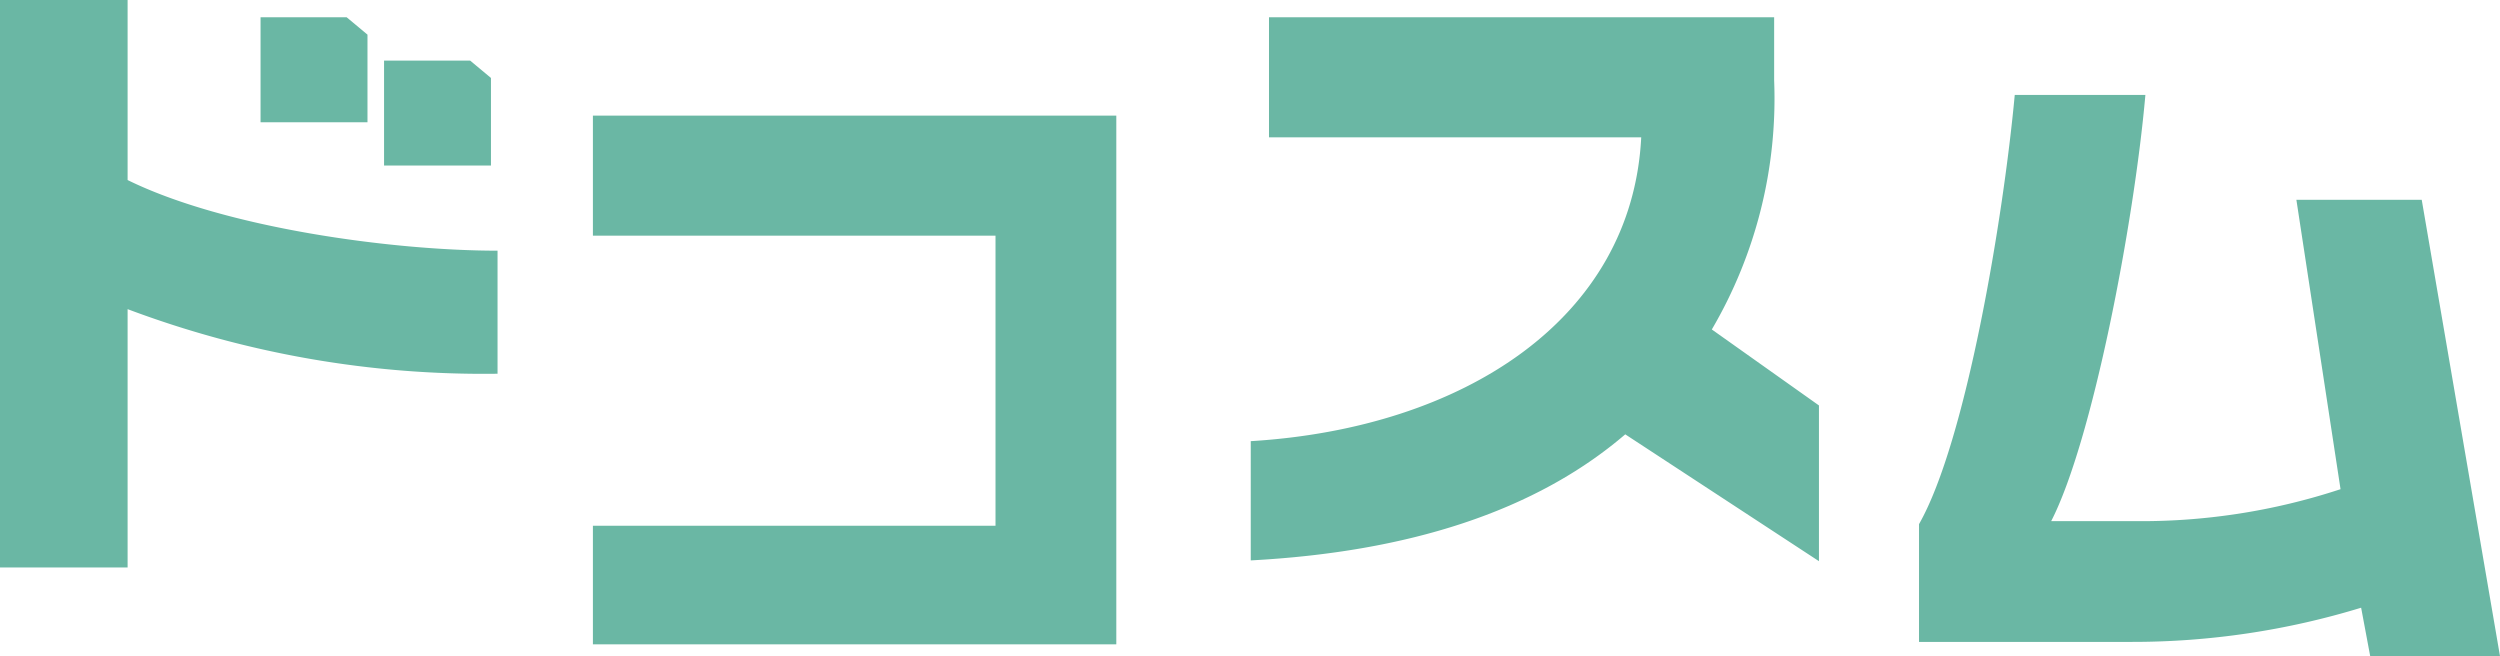 <svg xmlns="http://www.w3.org/2000/svg" width="117" height="30.716" viewBox="0 0 117 30.716"><g transform="translate(-3567.767 620.036)"><path d="M25.044,14.013c-4.942,0-12.763-1.067-17.313-3.306V2.281H1.759V28.838H7.731V16.749a47.312,47.312,0,0,0,17.313,3.023Z" transform="translate(3566.008 -622.317)" fill="#6ab7a4"/><path d="M22.384,6.329v-4.1l-.975-.813H17.38V6.329Z" transform="translate(3562.581 -620.644)" fill="#6ab7a4"/><path d="M30.688,9.163v-4.1l-.975-.813H25.685V9.163Z" transform="translate(3560.056 -621.451)" fill="#6ab7a4"/><path d="M62.562,33.25V8.506H38.067v5.618H56.909V27.7H38.067V33.25Z" transform="translate(3557.448 -623.131)" fill="#6ab7a4"/><path d="M102.061,28.666V21.378l-5.014-3.556A21.369,21.369,0,0,0,99.964,6.162V3.212H76.323V8.829h17.42c-.427,8.5-8.32,13.616-18.274,14.22V28.63c7.323-.39,13.3-2.275,17.527-5.9Z" transform="translate(3550.833 -622.439)" fill="#6ab7a4"/><path d="M141.864,33.664,138.2,12.3h-5.866L134.4,25.843a29.8,29.8,0,0,1-9.741,1.494h-3.8c1.92-3.733,3.875-13.9,4.408-19.944h-6.114c-.533,5.759-2.275,16.212-4.48,20.086v5.511h9.955a36.569,36.569,0,0,0,10.736-1.6l.426,2.275Z" transform="translate(3542.904 -622.985)" fill="#6ab7a4"/></g></svg>